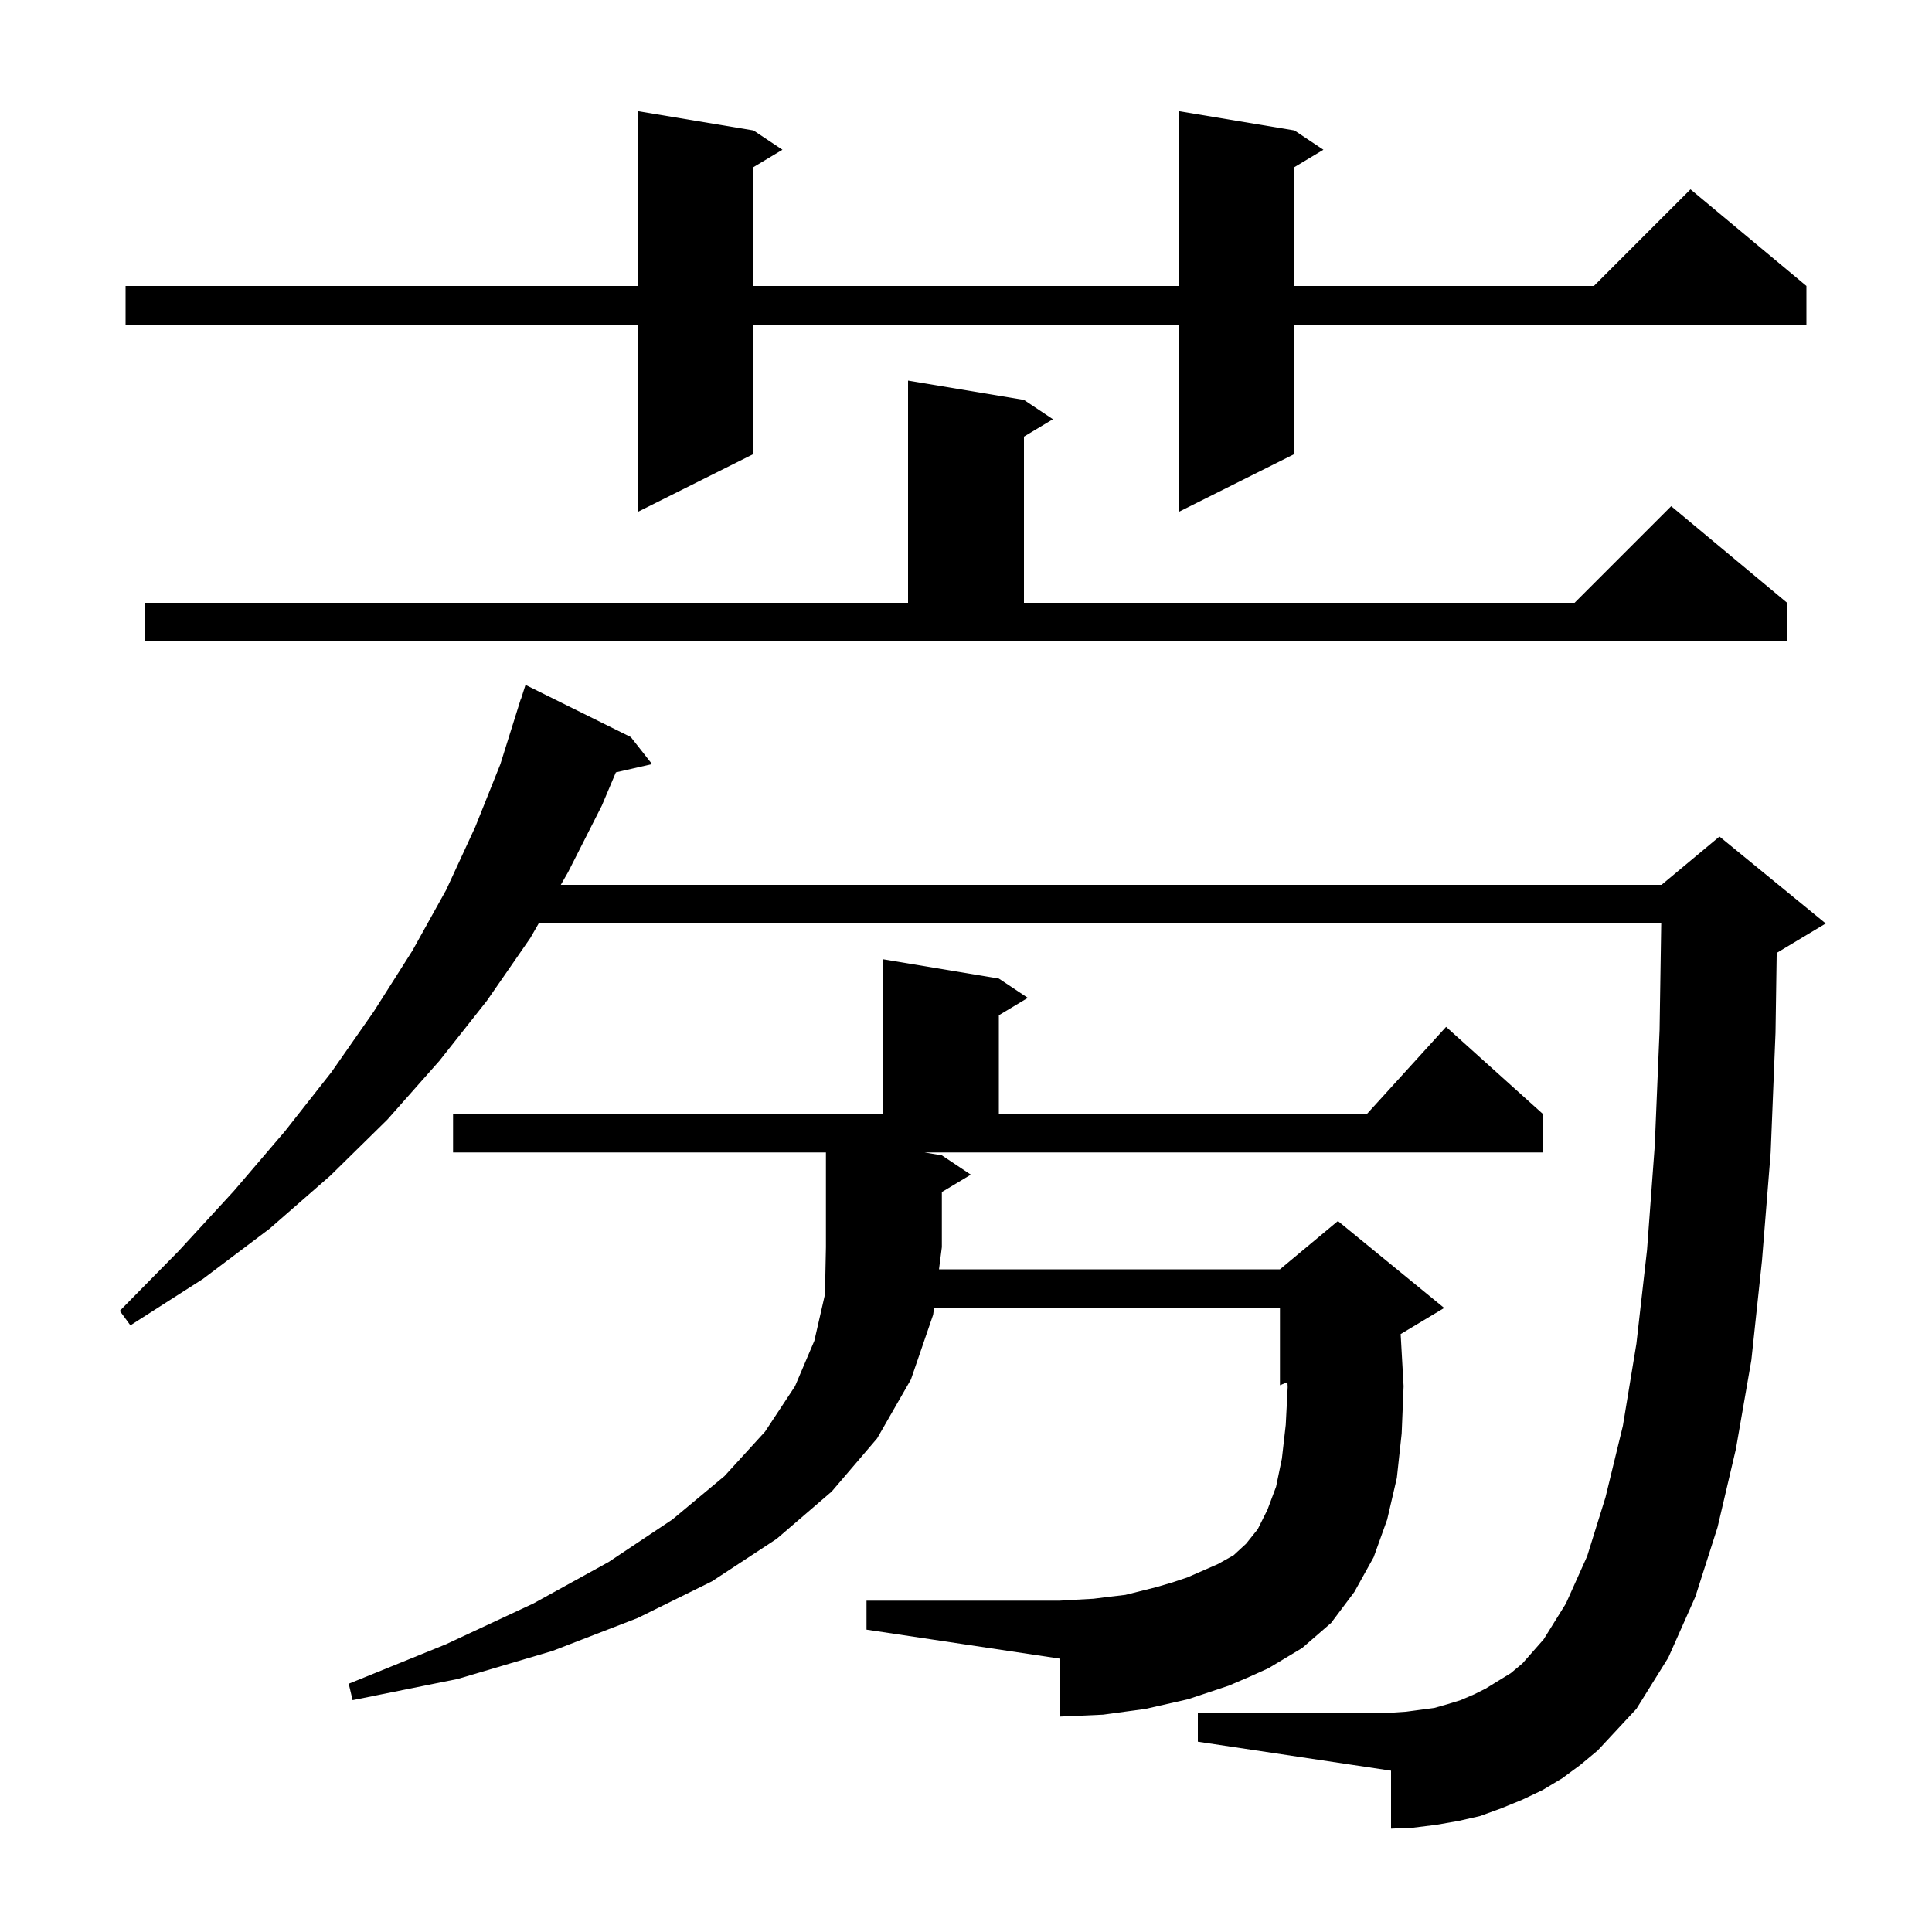 <svg xmlns="http://www.w3.org/2000/svg" xmlns:xlink="http://www.w3.org/1999/xlink" version="1.1" baseProfile="full" viewBox="0 0 200 200" width="200" height="200"><g fill="currentColor"><path d="M 161.7 184.1 L 159.7 185.3 L 157.6 186.3 L 155.4 187.2 L 153.2 188.0 L 151.0 188.5 L 148.7 188.9 L 146.3 189.2 L 144.0 189.3 L 144.0 183.3 L 124.0 180.3 L 124.0 177.3 L 144.0 177.3 L 145.5 177.2 L 148.5 176.8 L 149.9 176.4 L 151.2 176.0 L 152.6 175.4 L 153.8 174.8 L 156.4 173.2 L 157.6 172.2 L 159.8 169.7 L 162.1 166.0 L 164.3 161.1 L 166.2 155.0 L 168.0 147.6 L 169.4 139.1 L 170.5 129.4 L 171.3 118.6 L 171.8 106.6 L 171.969 95.6 L 55.76 95.6 L 54.9 97.1 L 50.4 103.6 L 45.5 109.8 L 40.1 115.9 L 34.2 121.7 L 27.9 127.2 L 21.0 132.4 L 13.5 137.2 L 12.4 135.7 L 18.5 129.5 L 24.2 123.3 L 29.5 117.1 L 34.3 111.0 L 38.7 104.7 L 42.7 98.4 L 46.2 92.1 L 49.2 85.6 L 51.8 79.1 L 53.9 72.4 L 53.918 72.406 L 54.4 70.9 L 65.3 76.3 L 67.5 79.1 L 63.756 79.954 L 62.3 83.4 L 58.8 90.3 L 58.054 91.6 L 172.0 91.6 L 178.0 86.6 L 189.0 95.6 L 184.0 98.6 L 183.924 98.632 L 183.8 106.9 L 183.3 119.3 L 182.4 130.5 L 181.3 140.8 L 179.7 150.0 L 177.8 158.1 L 175.5 165.3 L 172.7 171.6 L 169.4 176.9 L 165.4 181.2 L 163.6 182.7 Z M 127.2 174.5 L 123.0 175.9 L 118.6 176.9 L 114.2 177.5 L 112.0 177.6 L 109.7 177.7 L 109.7 171.7 L 89.7 168.7 L 89.7 165.7 L 109.7 165.7 L 111.4 165.6 L 113.2 165.5 L 114.8 165.3 L 116.5 165.1 L 119.7 164.3 L 121.4 163.8 L 122.9 163.3 L 126.1 161.9 L 127.7 161.0 L 129.0 159.8 L 130.2 158.3 L 131.2 156.3 L 132.1 153.9 L 132.7 151.0 L 133.1 147.5 L 133.3 143.6 L 133.277 143.076 L 132.5 143.4 L 132.5 135.4 L 96.69 135.4 L 96.6 136.1 L 94.3 142.8 L 90.8 148.9 L 86.1 154.4 L 80.4 159.3 L 73.7 163.7 L 66.0 167.5 L 57.2 170.9 L 47.4 173.8 L 36.5 176.0 L 36.1 174.3 L 46.2 170.2 L 55.2 166.0 L 63.0 161.7 L 69.6 157.3 L 75.0 152.8 L 79.2 148.2 L 82.3 143.5 L 84.3 138.8 L 85.4 134.0 L 85.5 129.1 L 85.5 119.3 L 46.9 119.3 L 46.9 115.3 L 91.4 115.3 L 91.4 99.3 L 103.4 101.3 L 106.4 103.3 L 103.4 105.1 L 103.4 115.3 L 141.518 115.3 L 149.7 106.3 L 159.7 115.3 L 159.7 119.3 L 95.7 119.3 L 97.5 119.6 L 100.5 121.6 L 97.5 123.4 L 97.5 129.1 L 97.204 131.4 L 132.5 131.4 L 138.5 126.4 L 149.5 135.4 L 144.992 138.105 L 145.0 138.2 L 145.3 143.5 L 145.1 148.4 L 144.6 153.0 L 143.6 157.3 L 142.2 161.2 L 140.2 164.8 L 137.8 168.0 L 134.8 170.6 L 131.3 172.7 L 129.3 173.6 Z M 15.0 62.4 L 94.0 62.4 L 94.0 39.4 L 106.0 41.4 L 109.0 43.4 L 106.0 45.2 L 106.0 62.4 L 163.0 62.4 L 173.0 52.4 L 185.0 62.4 L 185.0 66.4 L 15.0 66.4 Z M 134.0 13.5 L 137.0 15.5 L 134.0 17.3 L 134.0 29.6 L 165.0 29.6 L 175.0 19.6 L 187.0 29.6 L 187.0 33.6 L 134.0 33.6 L 134.0 47.0 L 122.0 53.0 L 122.0 33.6 L 78.0 33.6 L 78.0 47.0 L 66.0 53.0 L 66.0 33.6 L 13.0 33.6 L 13.0 29.6 L 66.0 29.6 L 66.0 11.5 L 78.0 13.5 L 81.0 15.5 L 78.0 17.3 L 78.0 29.6 L 122.0 29.6 L 122.0 11.5 Z "/></g></svg>